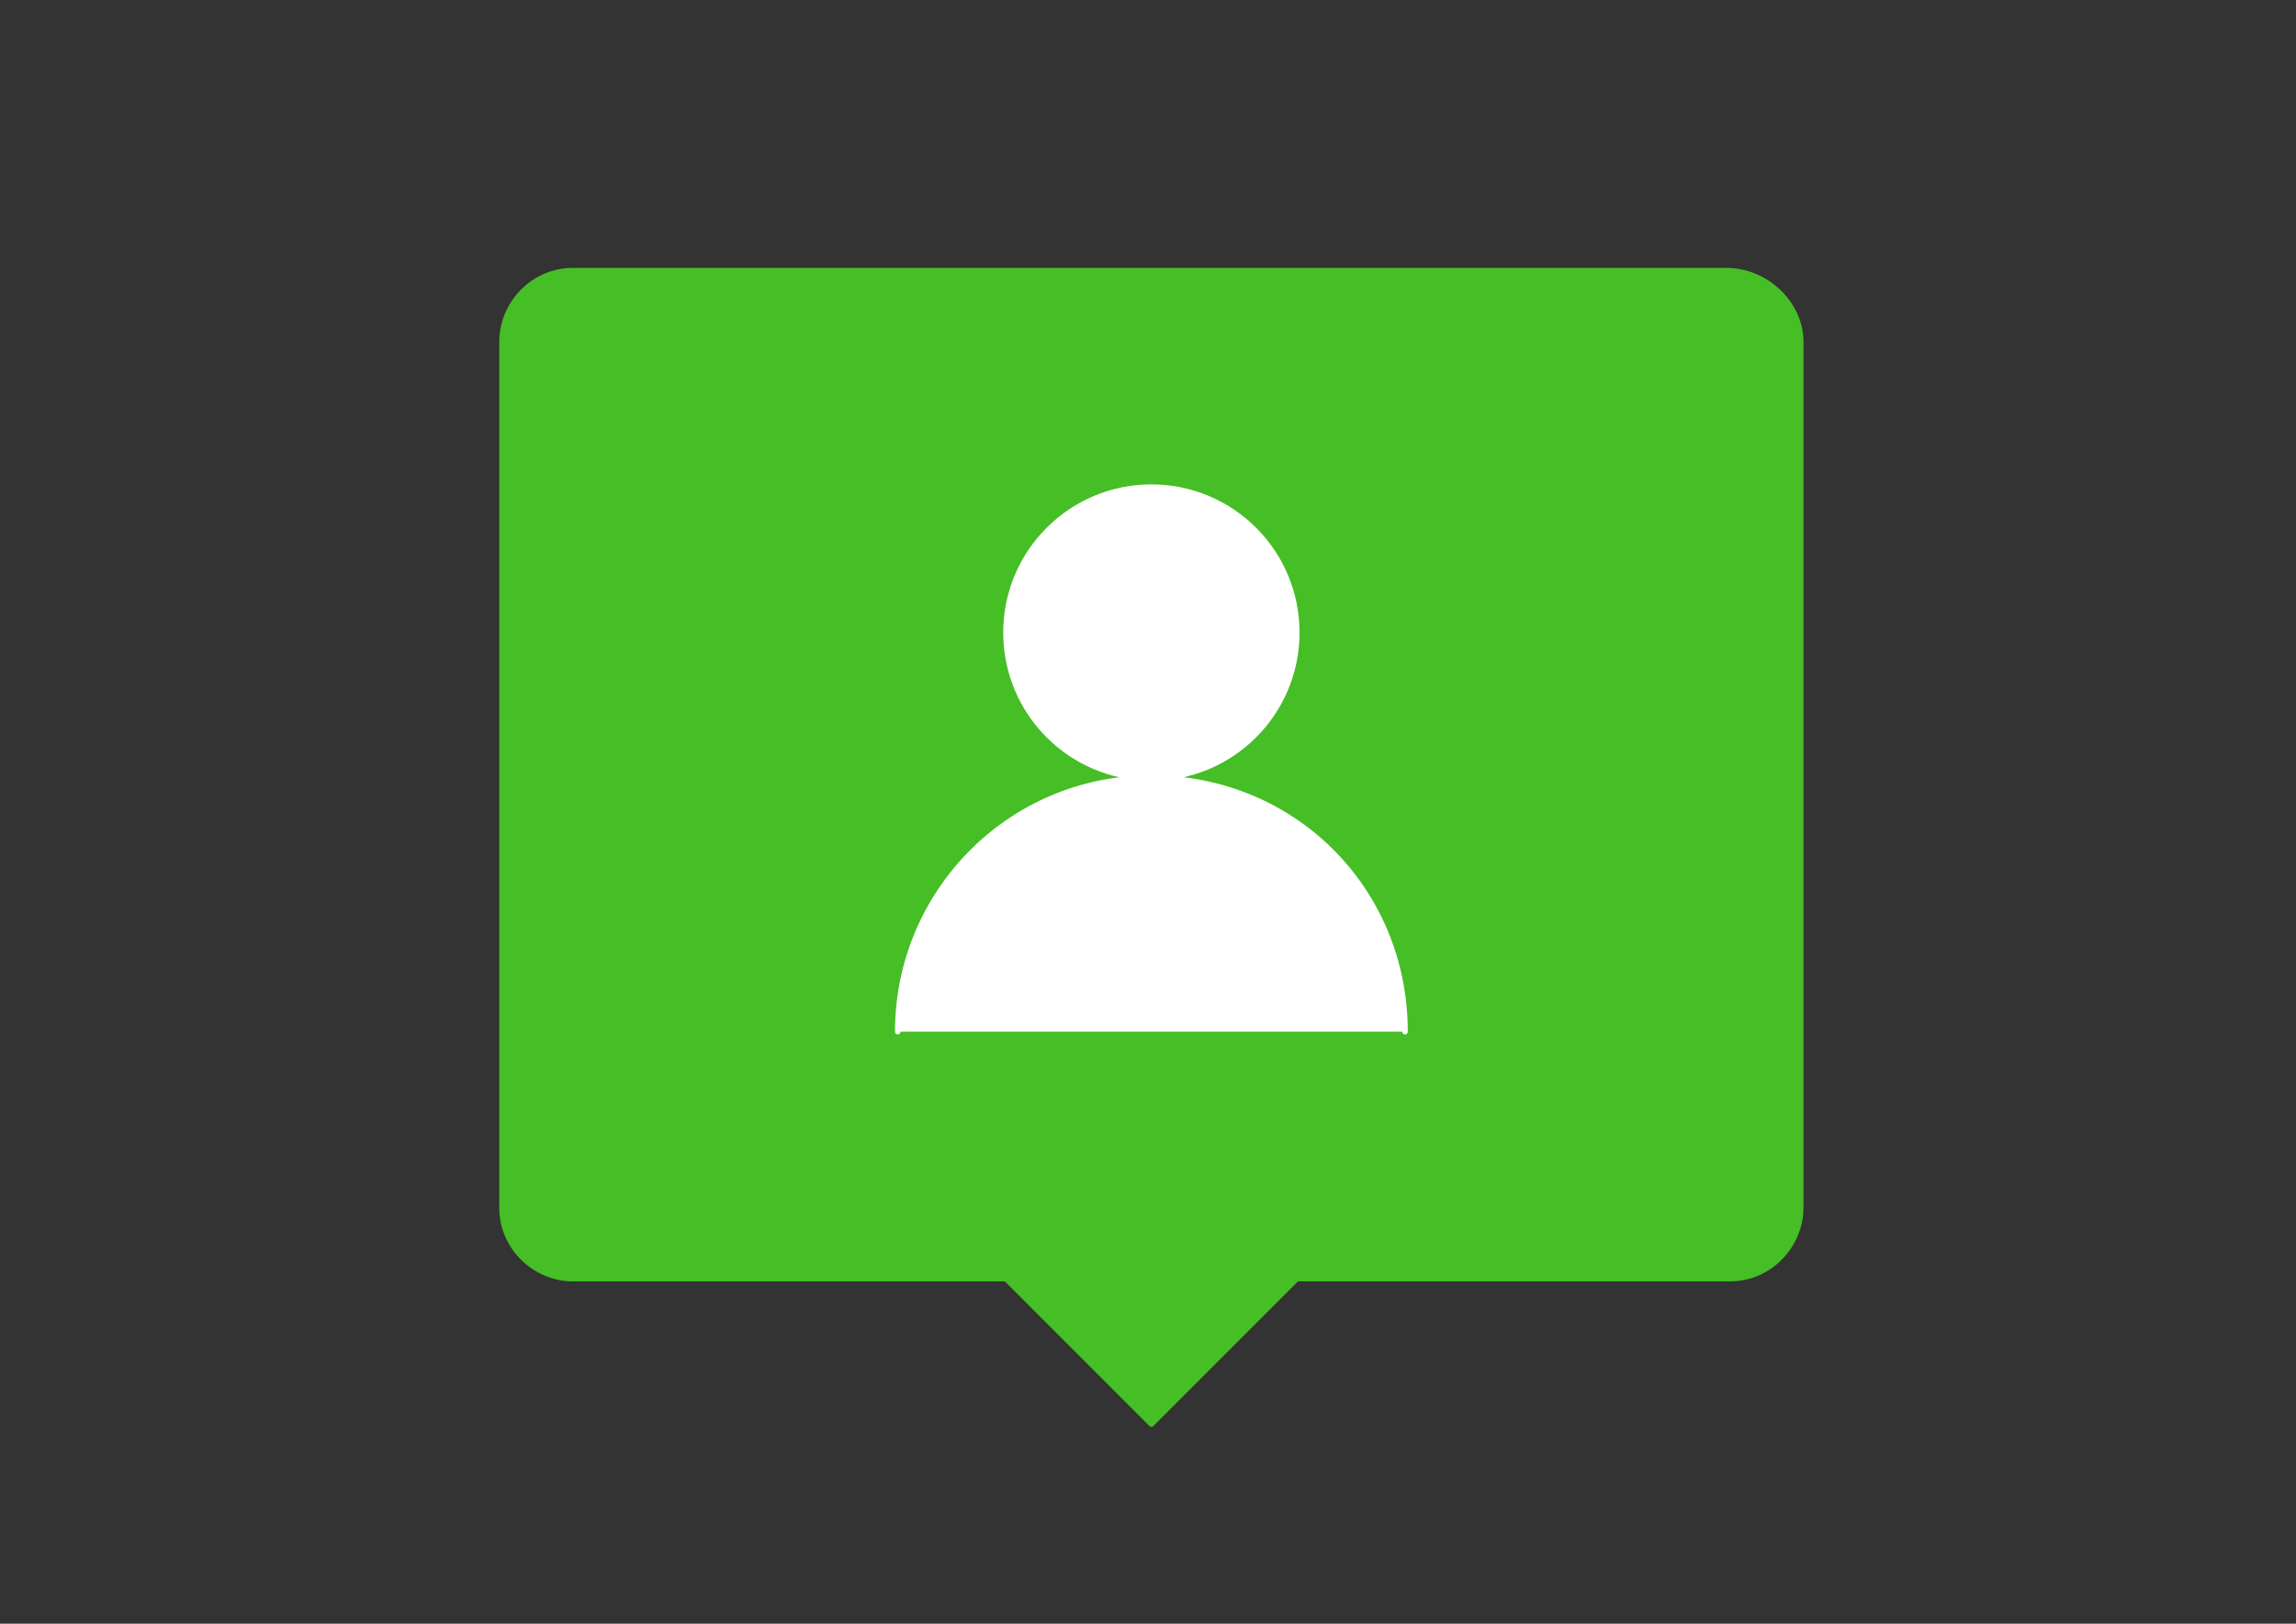 <?xml version="1.0" encoding="utf-8"?>
<!-- Generator: Adobe Illustrator 15.0.0, SVG Export Plug-In . SVG Version: 6.00 Build 0)  -->
<!DOCTYPE svg PUBLIC "-//W3C//DTD SVG 1.1//EN" "http://www.w3.org/Graphics/SVG/1.1/DTD/svg11.dtd">
<svg version="1.1" id="レイヤー_1" xmlns="http://www.w3.org/2000/svg" xmlns:xlink="http://www.w3.org/1999/xlink" x="0px"
	 y="0px" width="841.891px" height="595.281px" viewBox="0 0 841.891 595.281" enable-background="new 0 0 841.891 595.281"
	 xml:space="preserve">
<rect x="0" y="0" width="841.891" height="595.281" fill="#333333" stroke="none"/>
<path fill="#46BE26" stroke="#46BE26" stroke-width="2" stroke-linecap="round" stroke-linejoin="round" stroke-miterlimit="10" d="
	M633.013,99.214H210.116c-14.882,0-26.043,12.401-26.043,26.043V442.74c0,14.882,12.401,26.043,26.043,26.043h158.742l53.327,53.328
	l53.327-53.328h158.741c14.882,0,26.044-12.401,26.044-26.043V125.257C660.298,111.615,647.895,99.214,633.013,99.214z"/>
<circle fill="#FFFFFF" stroke="#FFFFFF" stroke-width="2" stroke-linecap="round" stroke-linejoin="round" cx="422.185" cy="231.911" r="53.327"/>
<path fill="#FFFFFF" stroke="#FFFFFF" stroke-width="2" stroke-linecap="round" stroke-linejoin="round" d="M329.173,378.252
	c0-50.848,40.926-93.014,93.013-93.014s93.013,40.926,93.013,93.014"/>
</svg>
